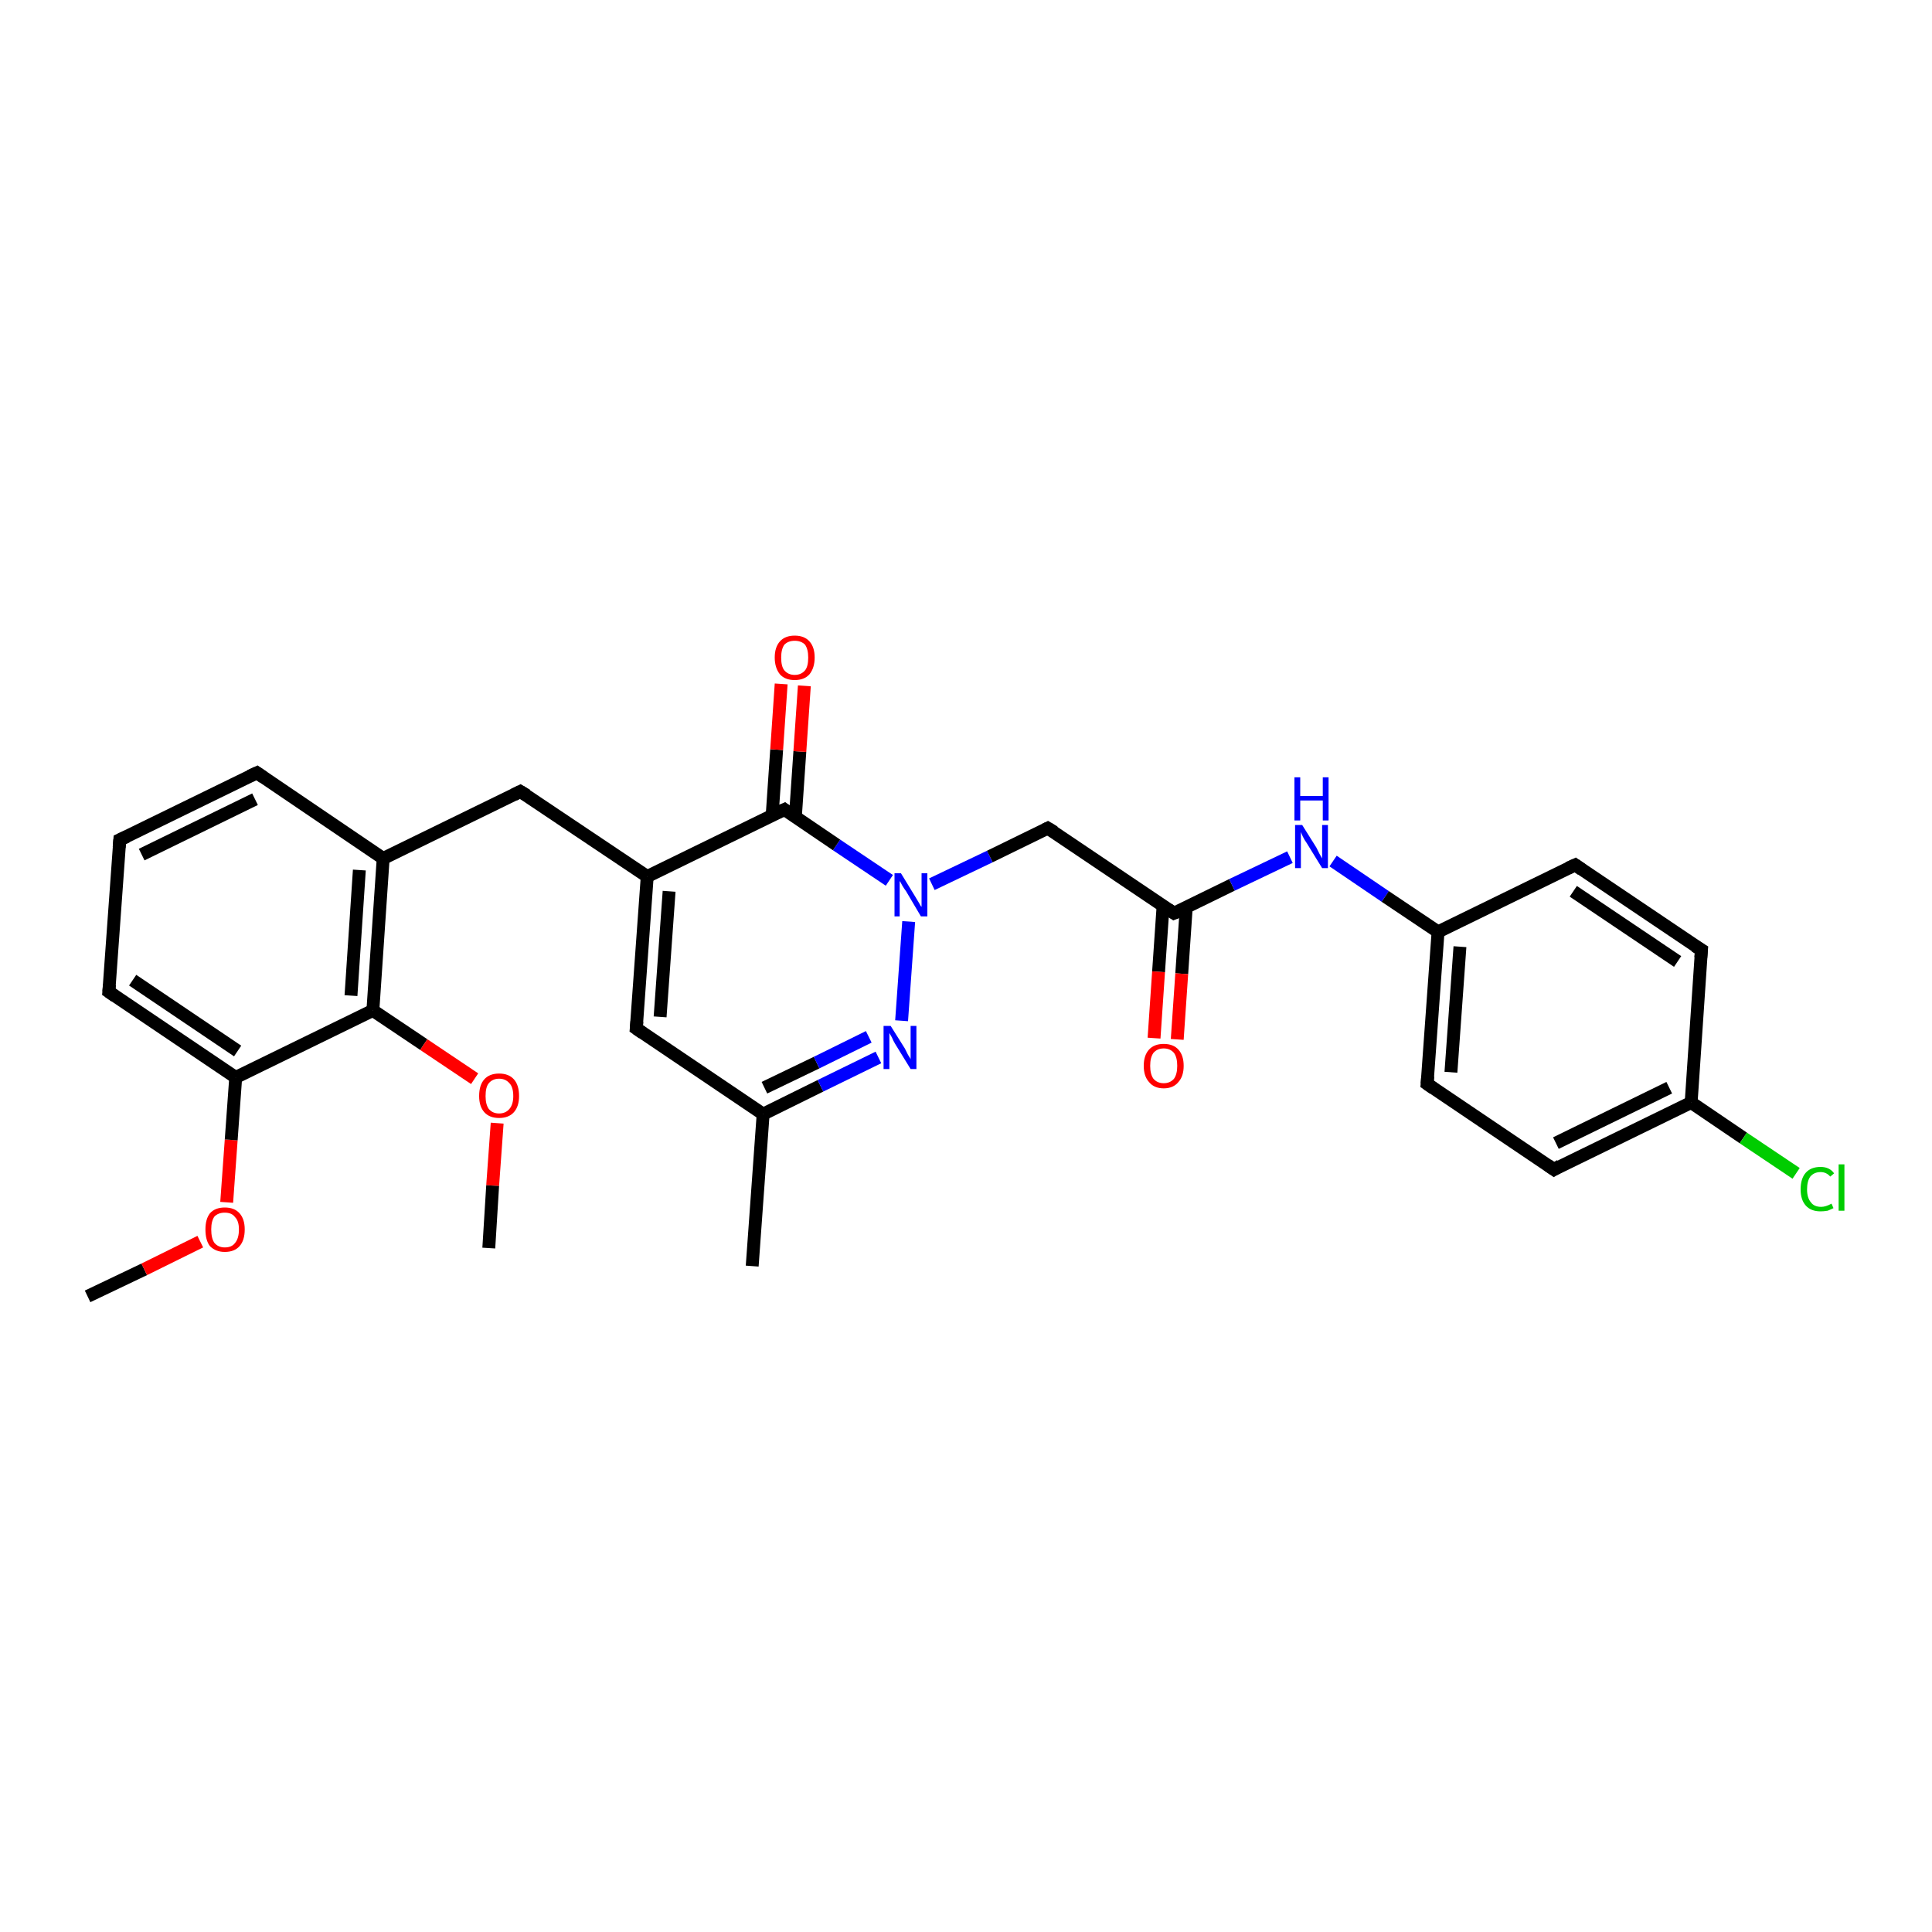 <?xml version='1.0' encoding='iso-8859-1'?>
<svg version='1.1' baseProfile='full'
              xmlns='http://www.w3.org/2000/svg'
                      xmlns:rdkit='http://www.rdkit.org/xml'
                      xmlns:xlink='http://www.w3.org/1999/xlink'
                  xml:space='preserve'
width='300px' height='300px' viewBox='0 0 300 300'>
<!-- END OF HEADER -->
<rect style='opacity:1.0;fill:#FFFFFF;stroke:none' width='300.0' height='300.0' x='0.0' y='0.0'> </rect>
<path class='bond-0 atom-0 atom-1' d='M 13.6,201.3 L 22.4,197.1' style='fill:none;fill-rule:evenodd;stroke:#000000;stroke-width:2.0px;stroke-linecap:butt;stroke-linejoin:miter;stroke-opacity:1' />
<path class='bond-0 atom-0 atom-1' d='M 22.4,197.1 L 31.1,192.8' style='fill:none;fill-rule:evenodd;stroke:#FF0000;stroke-width:2.0px;stroke-linecap:butt;stroke-linejoin:miter;stroke-opacity:1' />
<path class='bond-1 atom-1 atom-2' d='M 35.2,186.7 L 35.9,177.0' style='fill:none;fill-rule:evenodd;stroke:#FF0000;stroke-width:2.0px;stroke-linecap:butt;stroke-linejoin:miter;stroke-opacity:1' />
<path class='bond-1 atom-1 atom-2' d='M 35.9,177.0 L 36.6,167.3' style='fill:none;fill-rule:evenodd;stroke:#000000;stroke-width:2.0px;stroke-linecap:butt;stroke-linejoin:miter;stroke-opacity:1' />
<path class='bond-2 atom-2 atom-3' d='M 36.6,167.3 L 16.9,154.0' style='fill:none;fill-rule:evenodd;stroke:#000000;stroke-width:2.0px;stroke-linecap:butt;stroke-linejoin:miter;stroke-opacity:1' />
<path class='bond-2 atom-2 atom-3' d='M 36.9,163.2 L 20.6,152.2' style='fill:none;fill-rule:evenodd;stroke:#000000;stroke-width:2.0px;stroke-linecap:butt;stroke-linejoin:miter;stroke-opacity:1' />
<path class='bond-3 atom-3 atom-4' d='M 16.9,154.0 L 18.6,130.4' style='fill:none;fill-rule:evenodd;stroke:#000000;stroke-width:2.0px;stroke-linecap:butt;stroke-linejoin:miter;stroke-opacity:1' />
<path class='bond-4 atom-4 atom-5' d='M 18.6,130.4 L 39.9,120.0' style='fill:none;fill-rule:evenodd;stroke:#000000;stroke-width:2.0px;stroke-linecap:butt;stroke-linejoin:miter;stroke-opacity:1' />
<path class='bond-4 atom-4 atom-5' d='M 22.0,132.7 L 39.6,124.1' style='fill:none;fill-rule:evenodd;stroke:#000000;stroke-width:2.0px;stroke-linecap:butt;stroke-linejoin:miter;stroke-opacity:1' />
<path class='bond-5 atom-5 atom-6' d='M 39.9,120.0 L 59.5,133.3' style='fill:none;fill-rule:evenodd;stroke:#000000;stroke-width:2.0px;stroke-linecap:butt;stroke-linejoin:miter;stroke-opacity:1' />
<path class='bond-6 atom-6 atom-7' d='M 59.5,133.3 L 80.8,122.9' style='fill:none;fill-rule:evenodd;stroke:#000000;stroke-width:2.0px;stroke-linecap:butt;stroke-linejoin:miter;stroke-opacity:1' />
<path class='bond-7 atom-7 atom-8' d='M 80.8,122.9 L 100.5,136.1' style='fill:none;fill-rule:evenodd;stroke:#000000;stroke-width:2.0px;stroke-linecap:butt;stroke-linejoin:miter;stroke-opacity:1' />
<path class='bond-8 atom-8 atom-9' d='M 100.5,136.1 L 98.8,159.7' style='fill:none;fill-rule:evenodd;stroke:#000000;stroke-width:2.0px;stroke-linecap:butt;stroke-linejoin:miter;stroke-opacity:1' />
<path class='bond-8 atom-8 atom-9' d='M 103.9,138.4 L 102.5,157.9' style='fill:none;fill-rule:evenodd;stroke:#000000;stroke-width:2.0px;stroke-linecap:butt;stroke-linejoin:miter;stroke-opacity:1' />
<path class='bond-9 atom-9 atom-10' d='M 98.8,159.7 L 118.5,173.0' style='fill:none;fill-rule:evenodd;stroke:#000000;stroke-width:2.0px;stroke-linecap:butt;stroke-linejoin:miter;stroke-opacity:1' />
<path class='bond-10 atom-10 atom-11' d='M 118.5,173.0 L 116.8,196.6' style='fill:none;fill-rule:evenodd;stroke:#000000;stroke-width:2.0px;stroke-linecap:butt;stroke-linejoin:miter;stroke-opacity:1' />
<path class='bond-11 atom-10 atom-12' d='M 118.5,173.0 L 127.4,168.6' style='fill:none;fill-rule:evenodd;stroke:#000000;stroke-width:2.0px;stroke-linecap:butt;stroke-linejoin:miter;stroke-opacity:1' />
<path class='bond-11 atom-10 atom-12' d='M 127.4,168.6 L 136.4,164.2' style='fill:none;fill-rule:evenodd;stroke:#0000FF;stroke-width:2.0px;stroke-linecap:butt;stroke-linejoin:miter;stroke-opacity:1' />
<path class='bond-11 atom-10 atom-12' d='M 118.7,168.9 L 126.8,165.0' style='fill:none;fill-rule:evenodd;stroke:#000000;stroke-width:2.0px;stroke-linecap:butt;stroke-linejoin:miter;stroke-opacity:1' />
<path class='bond-11 atom-10 atom-12' d='M 126.8,165.0 L 134.9,161.0' style='fill:none;fill-rule:evenodd;stroke:#0000FF;stroke-width:2.0px;stroke-linecap:butt;stroke-linejoin:miter;stroke-opacity:1' />
<path class='bond-12 atom-12 atom-13' d='M 140.0,158.5 L 141.1,143.1' style='fill:none;fill-rule:evenodd;stroke:#0000FF;stroke-width:2.0px;stroke-linecap:butt;stroke-linejoin:miter;stroke-opacity:1' />
<path class='bond-13 atom-13 atom-14' d='M 144.7,137.3 L 153.7,133.0' style='fill:none;fill-rule:evenodd;stroke:#0000FF;stroke-width:2.0px;stroke-linecap:butt;stroke-linejoin:miter;stroke-opacity:1' />
<path class='bond-13 atom-13 atom-14' d='M 153.7,133.0 L 162.7,128.6' style='fill:none;fill-rule:evenodd;stroke:#000000;stroke-width:2.0px;stroke-linecap:butt;stroke-linejoin:miter;stroke-opacity:1' />
<path class='bond-14 atom-14 atom-15' d='M 162.7,128.6 L 182.3,141.8' style='fill:none;fill-rule:evenodd;stroke:#000000;stroke-width:2.0px;stroke-linecap:butt;stroke-linejoin:miter;stroke-opacity:1' />
<path class='bond-15 atom-15 atom-16' d='M 180.6,140.7 L 179.9,150.9' style='fill:none;fill-rule:evenodd;stroke:#000000;stroke-width:2.0px;stroke-linecap:butt;stroke-linejoin:miter;stroke-opacity:1' />
<path class='bond-15 atom-15 atom-16' d='M 179.9,150.9 L 179.2,161.2' style='fill:none;fill-rule:evenodd;stroke:#FF0000;stroke-width:2.0px;stroke-linecap:butt;stroke-linejoin:miter;stroke-opacity:1' />
<path class='bond-15 atom-15 atom-16' d='M 184.2,140.9 L 183.5,151.2' style='fill:none;fill-rule:evenodd;stroke:#000000;stroke-width:2.0px;stroke-linecap:butt;stroke-linejoin:miter;stroke-opacity:1' />
<path class='bond-15 atom-15 atom-16' d='M 183.5,151.2 L 182.8,161.4' style='fill:none;fill-rule:evenodd;stroke:#FF0000;stroke-width:2.0px;stroke-linecap:butt;stroke-linejoin:miter;stroke-opacity:1' />
<path class='bond-16 atom-15 atom-17' d='M 182.3,141.8 L 191.3,137.4' style='fill:none;fill-rule:evenodd;stroke:#000000;stroke-width:2.0px;stroke-linecap:butt;stroke-linejoin:miter;stroke-opacity:1' />
<path class='bond-16 atom-15 atom-17' d='M 191.3,137.4 L 200.3,133.1' style='fill:none;fill-rule:evenodd;stroke:#0000FF;stroke-width:2.0px;stroke-linecap:butt;stroke-linejoin:miter;stroke-opacity:1' />
<path class='bond-17 atom-17 atom-18' d='M 207.0,133.7 L 215.1,139.2' style='fill:none;fill-rule:evenodd;stroke:#0000FF;stroke-width:2.0px;stroke-linecap:butt;stroke-linejoin:miter;stroke-opacity:1' />
<path class='bond-17 atom-17 atom-18' d='M 215.1,139.2 L 223.3,144.7' style='fill:none;fill-rule:evenodd;stroke:#000000;stroke-width:2.0px;stroke-linecap:butt;stroke-linejoin:miter;stroke-opacity:1' />
<path class='bond-18 atom-18 atom-19' d='M 223.3,144.7 L 221.6,168.3' style='fill:none;fill-rule:evenodd;stroke:#000000;stroke-width:2.0px;stroke-linecap:butt;stroke-linejoin:miter;stroke-opacity:1' />
<path class='bond-18 atom-18 atom-19' d='M 226.7,147.0 L 225.3,166.5' style='fill:none;fill-rule:evenodd;stroke:#000000;stroke-width:2.0px;stroke-linecap:butt;stroke-linejoin:miter;stroke-opacity:1' />
<path class='bond-19 atom-19 atom-20' d='M 221.6,168.3 L 241.3,181.6' style='fill:none;fill-rule:evenodd;stroke:#000000;stroke-width:2.0px;stroke-linecap:butt;stroke-linejoin:miter;stroke-opacity:1' />
<path class='bond-20 atom-20 atom-21' d='M 241.3,181.6 L 262.6,171.2' style='fill:none;fill-rule:evenodd;stroke:#000000;stroke-width:2.0px;stroke-linecap:butt;stroke-linejoin:miter;stroke-opacity:1' />
<path class='bond-20 atom-20 atom-21' d='M 241.6,177.5 L 259.2,168.9' style='fill:none;fill-rule:evenodd;stroke:#000000;stroke-width:2.0px;stroke-linecap:butt;stroke-linejoin:miter;stroke-opacity:1' />
<path class='bond-21 atom-21 atom-22' d='M 262.6,171.2 L 270.7,176.7' style='fill:none;fill-rule:evenodd;stroke:#000000;stroke-width:2.0px;stroke-linecap:butt;stroke-linejoin:miter;stroke-opacity:1' />
<path class='bond-21 atom-21 atom-22' d='M 270.7,176.7 L 278.9,182.2' style='fill:none;fill-rule:evenodd;stroke:#00CC00;stroke-width:2.0px;stroke-linecap:butt;stroke-linejoin:miter;stroke-opacity:1' />
<path class='bond-22 atom-21 atom-23' d='M 262.6,171.2 L 264.2,147.5' style='fill:none;fill-rule:evenodd;stroke:#000000;stroke-width:2.0px;stroke-linecap:butt;stroke-linejoin:miter;stroke-opacity:1' />
<path class='bond-23 atom-23 atom-24' d='M 264.2,147.5 L 244.6,134.3' style='fill:none;fill-rule:evenodd;stroke:#000000;stroke-width:2.0px;stroke-linecap:butt;stroke-linejoin:miter;stroke-opacity:1' />
<path class='bond-23 atom-23 atom-24' d='M 260.5,149.3 L 244.3,138.4' style='fill:none;fill-rule:evenodd;stroke:#000000;stroke-width:2.0px;stroke-linecap:butt;stroke-linejoin:miter;stroke-opacity:1' />
<path class='bond-24 atom-13 atom-25' d='M 138.1,136.7 L 129.9,131.2' style='fill:none;fill-rule:evenodd;stroke:#0000FF;stroke-width:2.0px;stroke-linecap:butt;stroke-linejoin:miter;stroke-opacity:1' />
<path class='bond-24 atom-13 atom-25' d='M 129.9,131.2 L 121.8,125.7' style='fill:none;fill-rule:evenodd;stroke:#000000;stroke-width:2.0px;stroke-linecap:butt;stroke-linejoin:miter;stroke-opacity:1' />
<path class='bond-25 atom-25 atom-26' d='M 123.5,126.9 L 124.2,116.7' style='fill:none;fill-rule:evenodd;stroke:#000000;stroke-width:2.0px;stroke-linecap:butt;stroke-linejoin:miter;stroke-opacity:1' />
<path class='bond-25 atom-25 atom-26' d='M 124.2,116.7 L 124.9,106.5' style='fill:none;fill-rule:evenodd;stroke:#FF0000;stroke-width:2.0px;stroke-linecap:butt;stroke-linejoin:miter;stroke-opacity:1' />
<path class='bond-25 atom-25 atom-26' d='M 119.9,126.6 L 120.6,116.4' style='fill:none;fill-rule:evenodd;stroke:#000000;stroke-width:2.0px;stroke-linecap:butt;stroke-linejoin:miter;stroke-opacity:1' />
<path class='bond-25 atom-25 atom-26' d='M 120.6,116.4 L 121.3,106.2' style='fill:none;fill-rule:evenodd;stroke:#FF0000;stroke-width:2.0px;stroke-linecap:butt;stroke-linejoin:miter;stroke-opacity:1' />
<path class='bond-26 atom-6 atom-27' d='M 59.5,133.3 L 57.9,156.9' style='fill:none;fill-rule:evenodd;stroke:#000000;stroke-width:2.0px;stroke-linecap:butt;stroke-linejoin:miter;stroke-opacity:1' />
<path class='bond-26 atom-6 atom-27' d='M 55.8,135.1 L 54.5,154.6' style='fill:none;fill-rule:evenodd;stroke:#000000;stroke-width:2.0px;stroke-linecap:butt;stroke-linejoin:miter;stroke-opacity:1' />
<path class='bond-27 atom-27 atom-28' d='M 57.9,156.9 L 65.8,162.2' style='fill:none;fill-rule:evenodd;stroke:#000000;stroke-width:2.0px;stroke-linecap:butt;stroke-linejoin:miter;stroke-opacity:1' />
<path class='bond-27 atom-27 atom-28' d='M 65.8,162.2 L 73.7,167.5' style='fill:none;fill-rule:evenodd;stroke:#FF0000;stroke-width:2.0px;stroke-linecap:butt;stroke-linejoin:miter;stroke-opacity:1' />
<path class='bond-28 atom-28 atom-29' d='M 77.2,174.4 L 76.5,184.1' style='fill:none;fill-rule:evenodd;stroke:#FF0000;stroke-width:2.0px;stroke-linecap:butt;stroke-linejoin:miter;stroke-opacity:1' />
<path class='bond-28 atom-28 atom-29' d='M 76.5,184.1 L 75.9,193.8' style='fill:none;fill-rule:evenodd;stroke:#000000;stroke-width:2.0px;stroke-linecap:butt;stroke-linejoin:miter;stroke-opacity:1' />
<path class='bond-29 atom-27 atom-2' d='M 57.9,156.9 L 36.6,167.3' style='fill:none;fill-rule:evenodd;stroke:#000000;stroke-width:2.0px;stroke-linecap:butt;stroke-linejoin:miter;stroke-opacity:1' />
<path class='bond-30 atom-25 atom-8' d='M 121.8,125.7 L 100.5,136.1' style='fill:none;fill-rule:evenodd;stroke:#000000;stroke-width:2.0px;stroke-linecap:butt;stroke-linejoin:miter;stroke-opacity:1' />
<path class='bond-31 atom-24 atom-18' d='M 244.6,134.3 L 223.3,144.7' style='fill:none;fill-rule:evenodd;stroke:#000000;stroke-width:2.0px;stroke-linecap:butt;stroke-linejoin:miter;stroke-opacity:1' />
<path d='M 17.9,154.7 L 16.9,154.0 L 17.0,152.9' style='fill:none;stroke:#000000;stroke-width:2.0px;stroke-linecap:butt;stroke-linejoin:miter;stroke-opacity:1;' />
<path d='M 18.5,131.6 L 18.6,130.4 L 19.7,129.9' style='fill:none;stroke:#000000;stroke-width:2.0px;stroke-linecap:butt;stroke-linejoin:miter;stroke-opacity:1;' />
<path d='M 38.8,120.5 L 39.9,120.0 L 40.9,120.7' style='fill:none;stroke:#000000;stroke-width:2.0px;stroke-linecap:butt;stroke-linejoin:miter;stroke-opacity:1;' />
<path d='M 79.8,123.4 L 80.8,122.9 L 81.8,123.5' style='fill:none;stroke:#000000;stroke-width:2.0px;stroke-linecap:butt;stroke-linejoin:miter;stroke-opacity:1;' />
<path d='M 98.9,158.6 L 98.8,159.7 L 99.8,160.4' style='fill:none;stroke:#000000;stroke-width:2.0px;stroke-linecap:butt;stroke-linejoin:miter;stroke-opacity:1;' />
<path d='M 162.3,128.8 L 162.7,128.6 L 163.7,129.2' style='fill:none;stroke:#000000;stroke-width:2.0px;stroke-linecap:butt;stroke-linejoin:miter;stroke-opacity:1;' />
<path d='M 181.4,141.2 L 182.3,141.8 L 182.8,141.6' style='fill:none;stroke:#000000;stroke-width:2.0px;stroke-linecap:butt;stroke-linejoin:miter;stroke-opacity:1;' />
<path d='M 221.7,167.1 L 221.6,168.3 L 222.6,169.0' style='fill:none;stroke:#000000;stroke-width:2.0px;stroke-linecap:butt;stroke-linejoin:miter;stroke-opacity:1;' />
<path d='M 240.3,180.9 L 241.3,181.6 L 242.3,181.0' style='fill:none;stroke:#000000;stroke-width:2.0px;stroke-linecap:butt;stroke-linejoin:miter;stroke-opacity:1;' />
<path d='M 264.1,148.7 L 264.2,147.5 L 263.2,146.9' style='fill:none;stroke:#000000;stroke-width:2.0px;stroke-linecap:butt;stroke-linejoin:miter;stroke-opacity:1;' />
<path d='M 245.6,135.0 L 244.6,134.3 L 243.5,134.8' style='fill:none;stroke:#000000;stroke-width:2.0px;stroke-linecap:butt;stroke-linejoin:miter;stroke-opacity:1;' />
<path d='M 122.2,126.0 L 121.8,125.7 L 120.7,126.2' style='fill:none;stroke:#000000;stroke-width:2.0px;stroke-linecap:butt;stroke-linejoin:miter;stroke-opacity:1;' />
<path class='atom-1' d='M 31.9 190.9
Q 31.9 189.3, 32.6 188.4
Q 33.4 187.5, 34.9 187.5
Q 36.4 187.5, 37.2 188.4
Q 38.0 189.3, 38.0 190.9
Q 38.0 192.6, 37.2 193.5
Q 36.4 194.4, 34.9 194.4
Q 33.5 194.4, 32.6 193.5
Q 31.9 192.6, 31.9 190.9
M 34.9 193.7
Q 36.0 193.7, 36.5 193.0
Q 37.1 192.3, 37.1 190.9
Q 37.1 189.6, 36.5 189.0
Q 36.0 188.3, 34.9 188.3
Q 33.9 188.3, 33.3 188.9
Q 32.8 189.6, 32.8 190.9
Q 32.8 192.3, 33.3 193.0
Q 33.9 193.7, 34.9 193.7
' fill='#FF0000'/>
<path class='atom-12' d='M 138.3 159.3
L 140.5 162.8
Q 140.7 163.2, 141.0 163.8
Q 141.4 164.4, 141.4 164.5
L 141.4 159.3
L 142.3 159.3
L 142.3 166.0
L 141.4 166.0
L 139.0 162.1
Q 138.7 161.6, 138.5 161.1
Q 138.2 160.6, 138.1 160.4
L 138.1 166.0
L 137.2 166.0
L 137.2 159.3
L 138.3 159.3
' fill='#0000FF'/>
<path class='atom-13' d='M 139.9 135.6
L 142.1 139.2
Q 142.3 139.5, 142.7 140.2
Q 143.0 140.8, 143.1 140.8
L 143.1 135.6
L 144.0 135.6
L 144.0 142.3
L 143.0 142.3
L 140.7 138.4
Q 140.4 138.0, 140.1 137.5
Q 139.8 136.9, 139.7 136.8
L 139.7 142.3
L 138.9 142.3
L 138.9 135.6
L 139.9 135.6
' fill='#0000FF'/>
<path class='atom-16' d='M 177.6 165.5
Q 177.6 163.9, 178.4 163.0
Q 179.2 162.1, 180.7 162.1
Q 182.2 162.1, 183.0 163.0
Q 183.8 163.9, 183.8 165.5
Q 183.8 167.1, 183.0 168.0
Q 182.2 169.0, 180.7 169.0
Q 179.2 169.0, 178.4 168.0
Q 177.6 167.1, 177.6 165.5
M 180.7 168.2
Q 181.7 168.2, 182.3 167.5
Q 182.8 166.8, 182.8 165.5
Q 182.8 164.2, 182.3 163.5
Q 181.7 162.8, 180.7 162.8
Q 179.7 162.8, 179.1 163.5
Q 178.6 164.2, 178.6 165.5
Q 178.6 166.8, 179.1 167.5
Q 179.7 168.2, 180.7 168.2
' fill='#FF0000'/>
<path class='atom-17' d='M 202.2 128.1
L 204.4 131.6
Q 204.6 132.0, 204.9 132.6
Q 205.3 133.3, 205.3 133.3
L 205.3 128.1
L 206.2 128.1
L 206.2 134.8
L 205.3 134.8
L 202.9 130.9
Q 202.6 130.5, 202.3 129.9
Q 202.1 129.4, 202.0 129.2
L 202.0 134.8
L 201.1 134.8
L 201.1 128.1
L 202.2 128.1
' fill='#0000FF'/>
<path class='atom-17' d='M 201.0 120.7
L 201.9 120.7
L 201.9 123.6
L 205.4 123.6
L 205.4 120.7
L 206.3 120.7
L 206.3 127.4
L 205.4 127.4
L 205.4 124.3
L 201.9 124.3
L 201.9 127.4
L 201.0 127.4
L 201.0 120.7
' fill='#0000FF'/>
<path class='atom-22' d='M 279.6 184.7
Q 279.6 183.0, 280.4 182.1
Q 281.2 181.2, 282.7 181.2
Q 284.1 181.2, 284.8 182.2
L 284.2 182.7
Q 283.6 182.0, 282.7 182.0
Q 281.7 182.0, 281.1 182.7
Q 280.6 183.4, 280.6 184.7
Q 280.6 186.0, 281.2 186.7
Q 281.7 187.4, 282.8 187.4
Q 283.5 187.4, 284.4 186.9
L 284.7 187.6
Q 284.3 187.8, 283.8 188.0
Q 283.2 188.1, 282.7 188.1
Q 281.2 188.1, 280.4 187.2
Q 279.6 186.3, 279.6 184.7
' fill='#00CC00'/>
<path class='atom-22' d='M 285.5 180.8
L 286.4 180.8
L 286.4 188.0
L 285.5 188.0
L 285.5 180.8
' fill='#00CC00'/>
<path class='atom-26' d='M 120.3 102.1
Q 120.3 100.5, 121.1 99.6
Q 121.9 98.7, 123.4 98.7
Q 124.9 98.7, 125.7 99.6
Q 126.5 100.5, 126.5 102.1
Q 126.5 103.7, 125.7 104.7
Q 124.9 105.6, 123.4 105.6
Q 121.9 105.6, 121.1 104.7
Q 120.3 103.7, 120.3 102.1
M 123.4 104.8
Q 124.4 104.8, 125.0 104.1
Q 125.5 103.5, 125.5 102.1
Q 125.5 100.8, 125.0 100.1
Q 124.4 99.5, 123.4 99.5
Q 122.4 99.5, 121.8 100.1
Q 121.3 100.8, 121.3 102.1
Q 121.3 103.5, 121.8 104.1
Q 122.4 104.8, 123.4 104.8
' fill='#FF0000'/>
<path class='atom-28' d='M 74.4 170.2
Q 74.4 168.5, 75.2 167.6
Q 76.0 166.7, 77.5 166.7
Q 79.0 166.7, 79.8 167.6
Q 80.6 168.5, 80.6 170.2
Q 80.6 171.8, 79.8 172.7
Q 79.0 173.6, 77.5 173.6
Q 76.0 173.6, 75.2 172.7
Q 74.4 171.8, 74.4 170.2
M 77.5 172.9
Q 78.5 172.9, 79.1 172.2
Q 79.7 171.5, 79.7 170.2
Q 79.7 168.8, 79.1 168.2
Q 78.5 167.5, 77.5 167.5
Q 76.5 167.5, 75.9 168.2
Q 75.4 168.8, 75.4 170.2
Q 75.4 171.5, 75.9 172.2
Q 76.5 172.9, 77.5 172.9
' fill='#FF0000'/>
</svg>
